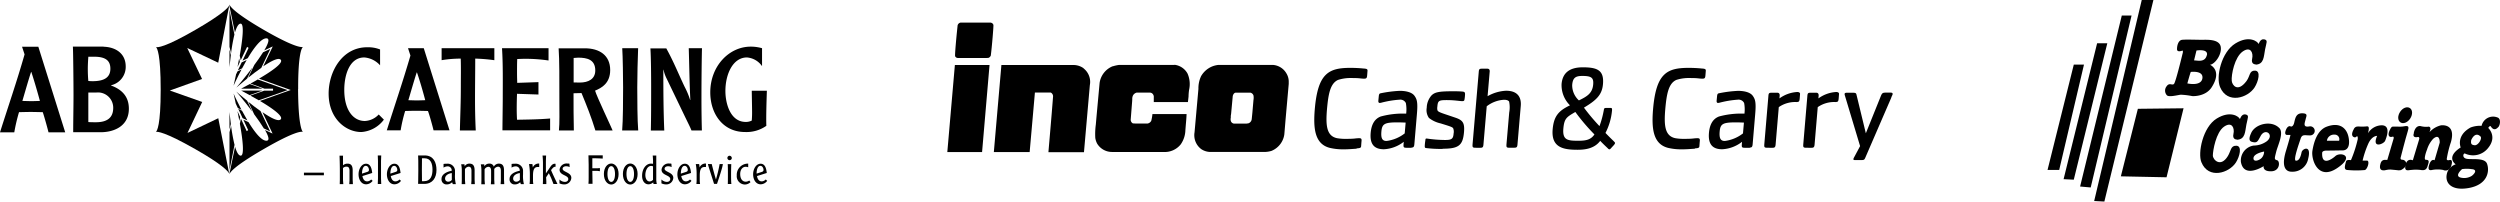 <svg id="logos-top" xmlns="http://www.w3.org/2000/svg" width="581.759" height="46.899" viewBox="0 0 581.759 46.899">
  <path id="Path_1" data-name="Path 1" d="M100.318,2.15h-6.99a.863.863,0,0,0-.733.66l-.122,1.173c-.22,2.151-.513,5.377-.464,5.963a.685.685,0,0,0,.635.44h6.745l.391-.024a.968.968,0,0,0,.538-.538c.269-2.053.66-6.843.611-7.112a.734.734,0,0,0-.587-.538ZM90.2,32.284h8.089l1.735-20.26H91.96L90.2,32.284Zm31.722-19.5a4.1,4.1,0,0,0-2.175-.758H102.786l-1.76,20.26h8.334s1.222-13.759,1.222-13.857h3.69a.991.991,0,0,1,.538.88h0c-.318,4.277-1.075,12.831-1.075,12.928v.073H122l1.369-15.617a3.98,3.98,0,0,0-1.466-3.886ZM143.062,12h-12.88a8.862,8.862,0,0,0-1.442.318h-.073a4.933,4.933,0,0,0-3.031,3.91l-.733,7.967-.147,1.711a16.324,16.324,0,0,0-.122,3.079,4.1,4.1,0,0,0,.44,1.344,4.043,4.043,0,0,0,3.422,1.931h11.975a4.765,4.765,0,0,0,4.057-1.784,6.048,6.048,0,0,0,1.075-3.324l.1-1.246c.073-.806.147-1.637.171-2.4v-.073H137.93v.049A11.119,11.119,0,0,1,137.661,25a1.191,1.191,0,0,1-.831.635H133.9l-.513-.024a.959.959,0,0,1-.513-.855l.269-3.4.073-.929.024-.44a1.775,1.775,0,0,1,.171-.88,1.348,1.348,0,0,1,.855-.66h3.1a.91.91,0,0,1,.489.171,1.053,1.053,0,0,1,.391.953v1.075h7.943l.1-.855.049-.44a11.49,11.49,0,0,1,.122-1.54A6.068,6.068,0,0,0,146.093,14a4,4,0,0,0-3.006-2.028Zm22.9,0H153.3a5.542,5.542,0,0,0-1.491.367,5.3,5.3,0,0,0-2.566,2.273,6.636,6.636,0,0,0-.611,2.786V17.6L148,24.683l-.122,1.369-.147,1.637a4.033,4.033,0,0,0,1.564,3.91,3.957,3.957,0,0,0,2.1.66h12.586a6.028,6.028,0,0,0,1.637-.244,4.876,4.876,0,0,0,3.006-3.837l.293-3.519.733-8.236v-.464a3.649,3.649,0,0,0-.538-1.98,3.936,3.936,0,0,0-3.2-1.98Zm-4.521,8.187-.049.587h0l-.2,2.322-.147,1.466a1.172,1.172,0,0,1-.758,1.026l-.489.073H156.9a.893.893,0,0,1-.709-.562,1.491,1.491,0,0,1-.024-.806v-.44l.073-.464.367-3.959c0-.318.244-.978.758-.978h3.348a1,1,0,0,1,.733.66,3.036,3.036,0,0,1,0,1.051Z" transform="translate(130.243 3.104)"/>
  <path id="Path_2" data-name="Path 2" d="M134.963,25.278c-1.173.073-1.833.147-3.079.147a13.422,13.422,0,0,1-3.128-.342c-3.568-.9-3.861-4.643-3.495-9.018.709-8.285,3.177-9.6,8.261-9.6a30.473,30.473,0,0,1,3.055.147c.709.049.978.122.953.513l-.073.953c-.049.635-.1.9-.66.9-1.075,0-.758-.147-2.933-.147a9.482,9.482,0,0,0-3.2.44c-1.808.831-2.248,3.25-2.566,6.819-.293,3.544-.2,6.232,2.371,6.745a11.373,11.373,0,0,0,2.2.147c2.175,0,1.882-.147,2.957-.147.562,0,.562.269.489.9l-.073.953c-.024.415-.318.464-1.026.513Z" transform="translate(180.696 9.328)"/>
  <path id="Path_3" data-name="Path 3" d="M140.059,21.9h-1c-.831,0-.929-.049-.88-.806l.049-.587a8.135,8.135,0,0,1-4.619,1.735c-2.322,0-3.3-1.246-3.079-3.813.171-1.98.929-3.275,2.346-3.813a19.524,19.524,0,0,1,5.914-.66,8.024,8.024,0,0,0-.073-2.468,1.429,1.429,0,0,0-1.466-.782,22.58,22.58,0,0,0-4.277.709,1.651,1.651,0,0,1-.342.049c-.22,0-.342-.171-.318-.513l.1-1.026c.049-.489.147-.66.44-.709A28.03,28.03,0,0,1,137.3,8.65c1.1,0,2.737.2,3.422,1.149.587.831.806,1.515.562,4.326l-.587,6.916c-.049.635-.2.807-.684.807Zm-1.417-5.865c-.66-.024-1.246-.049-1.833-.049-3.055,0-3.641.342-3.788,2.175-.122,1.515.2,2.151,1.2,2.151a8.587,8.587,0,0,0,4.228-1.76l.22-2.517Z" transform="translate(188.431 12.49)"/>
  <path id="Path_4" data-name="Path 4" d="M139.812,22.107a28.156,28.156,0,0,1-3.837-.2c-.318-.049-.342-.147-.293-.855.049-.489.024-.293.122-1,.024-.293.073-.367.318-.367a29.77,29.77,0,0,0,4.252.342c1.564,0,1.906-.269,2-1.515a2.113,2.113,0,0,0-.122-1.246c-.244-.269-.684-.415-2.908-1.1a6.762,6.762,0,0,1-2.713-1.271,3.146,3.146,0,0,1-.513-2.371A4.514,4.514,0,0,1,137.2,9.692c.782-.806,1.784-1,4.986-1,.66,0,1.344,0,2,.049.782.049.9.147.831.929a6.805,6.805,0,0,1-.1.855c-.049.367-.147.464-.538.464-.611,0-1.711-.244-3.593-.244s-2.077.147-2.2,1.54a2.224,2.224,0,0,0,0,.709c.073.415.367.562,2.444,1.246l1.735.587c1.76.587,2.2,1.246,2.028,3.348-.269,3.128-1.246,3.886-4.986,3.886Z" transform="translate(195.888 12.548)"/>
  <path id="Path_5" data-name="Path 5" d="M149.967,24.943h-.953c-.855,0-.953-.049-.9-.807l.635-7.405a6.416,6.416,0,0,0-.024-2.542c-.171-.244-.513-.415-1.2-.415a7.264,7.264,0,0,0-4.008,1.515l-.758,8.847c-.049.635-.171.807-.684.807h-.953c-.855,0-.953-.049-.9-.807l1.442-16.863c.049-.66.2-.733.782-.733h1.222c.464,0,.587.342.538.733l-.489,5.67a9.542,9.542,0,0,1,4.3-1.271c3.03,0,3.568,1.906,3.421,3.544l-.758,8.9c-.049.635-.171.807-.684.807Z" transform="translate(202.449 9.443)"/>
  <path id="Path_6" data-name="Path 6" d="M162.2,24.4l-.587.635c-.293.342-.415.464-.562.464a.561.561,0,0,1-.342-.22c-.587-.562-1.222-1.149-1.784-1.76-1.3,1.735-3.348,2.077-5.254,2.077-3.226,0-6.183-.44-5.817-4.741.269-3.079,1.369-4.326,4.032-5.6a6.592,6.592,0,0,1-1.955-4.961c.22-2.591,1.857-3.886,4.937-3.886,3.47,0,4.986.733,4.692,3.959-.22,2.468-1.564,3.715-4.424,5.426a46.167,46.167,0,0,0,3.617,4.3,22.377,22.377,0,0,0,1.026-3.837c.049-.342.2-.391.538-.391h1.051c.293,0,.342.147.293.684a14.244,14.244,0,0,1-1.515,5.132c.611.635,1.1,1.124,1.784,1.784.269.269.464.464.44.562a.591.591,0,0,1-.2.367Zm-9.067-7.6c-1.98,1.173-2.566,1.442-2.786,3.837-.244,2.762,1.026,2.859,3.519,2.859,1.784,0,2.884-.244,3.715-1.466a45.312,45.312,0,0,1-4.448-5.23Zm1.589-8.383c-1.564,0-2.2.464-2.322,2.126a4.765,4.765,0,0,0,1.564,3.568c1.906-.929,3.153-1.662,3.324-3.739C157.414,8.83,156.876,8.414,154.726,8.414Z" transform="translate(213.454 9.256)"/>
  <path id="Path_7" data-name="Path 7" d="M167.173,25.278c-1.173.073-1.833.147-3.079.147a13.423,13.423,0,0,1-3.128-.342c-3.568-.9-3.861-4.643-3.495-9.018.709-8.285,3.177-9.6,8.261-9.6a30.473,30.473,0,0,1,3.055.147c.709.049.978.122.953.513l-.073.953c-.049.635-.1.9-.66.9-1.075,0-.758-.147-2.933-.147a9.482,9.482,0,0,0-3.2.44c-1.809.831-2.248,3.25-2.566,6.819-.293,3.544-.2,6.232,2.371,6.745a11.373,11.373,0,0,0,2.2.147c2.175,0,1.882-.147,2.957-.147.562,0,.562.269.489.9l-.073.953c-.024.415-.318.464-1.026.513Z" transform="translate(227.205 9.328)"/>
  <path id="Path_8" data-name="Path 8" d="M172.269,21.9h-1c-.831,0-.929-.049-.88-.806l.049-.587a8.135,8.135,0,0,1-4.619,1.735c-2.322,0-3.3-1.246-3.079-3.813.171-1.98.929-3.275,2.346-3.813a19.525,19.525,0,0,1,5.914-.66,8.022,8.022,0,0,0-.073-2.468,1.429,1.429,0,0,0-1.466-.782,22.58,22.58,0,0,0-4.277.709,1.651,1.651,0,0,1-.342.049c-.22,0-.342-.171-.318-.513l.1-1.026c.049-.489.147-.66.44-.709a28.03,28.03,0,0,1,4.448-.562c1.1,0,2.737.2,3.422,1.149.587.831.806,1.515.562,4.326l-.587,6.916c-.049.635-.2.807-.684.807Zm-1.417-5.865c-.66-.024-1.246-.049-1.833-.049-3.055,0-3.641.342-3.788,2.175-.122,1.515.2,2.151,1.2,2.151a8.587,8.587,0,0,0,4.228-1.76l.22-2.517Z" transform="translate(234.94 12.49)"/>
  <path id="Path_9" data-name="Path 9" d="M175.646,11.106a6.683,6.683,0,0,0-4.277,1.173l-.733,8.652c-.049.635-.2.806-.684.806H168.9c-.855,0-.953-.049-.9-.806l.953-11.267c.049-.66.2-.733.782-.733h1.3c.44,0,.587.342.538.733l-.049.587a7.789,7.789,0,0,1,4.13-1.491c.464,0,.709.2.66.513l-.073.953c-.049.66-.171.855-.587.855Z" transform="translate(242.561 12.649)"/>
  <path id="Path_10" data-name="Path 10" d="M179.356,11.106a6.683,6.683,0,0,0-4.277,1.173l-.733,8.652c-.049.635-.2.806-.684.806H172.61c-.855,0-.953-.049-.9-.806l.953-11.267c.049-.66.2-.733.782-.733h1.3c.44,0,.587.342.538.733l-.049.587a7.789,7.789,0,0,1,4.13-1.491c.464,0,.709.2.66.513l-.073.953c-.049.66-.171.855-.587.855Z" transform="translate(247.918 12.649)"/>
  <path id="Path_11" data-name="Path 11" d="M186.52,9.944,180.434,24c-.2.44-.293.513-.953.513h-1.369c-.415,0-.44-.073-.415-.244,0-.147.073-.244.2-.489l1.344-2.517L175.668,9.382a.759.759,0,0,1-.024-.269c0-.244.342-.269.513-.269h1.222c.733,0,.929.024,1.026.464l2.175,8.969L184.076,9.6c.269-.66.44-.782,1.124-.782h1.173c.342,0,.464.122.44.342,0,.147-.1.269-.318.782Z" transform="translate(253.609 12.736)"/>
  <path id="Path_12" data-name="Path 12" d="M8.92,4.45l6.256,19.918H11.291c-.147-.611-.978-3.69-1.344-4.692-1.149-.024-2-.049-2.811-.049s-1.613.024-2.713.049a41.618,41.618,0,0,0-1.1,4.692H0C1.906,18.332,3.861,12.711,5.719,6.234L5.132,4.45H8.92Zm.367,12.611c-.709-2.615-1.515-5.3-2-6.745H7.234c-.611,1.809-1.857,6.208-2.028,6.745,1,.024,1.54.049,2.1.049s1.051-.024,2-.049Z" transform="translate(0 6.426)"/>
  <path id="Path_13" data-name="Path 13" d="M14.076,4.464c2.811.073,5.157,1.564,5.157,4.595a4.388,4.388,0,0,1-3.422,4.375v.049c2.542.929,4.155,2.566,4.155,5.4,0,4.081-3.47,5.474-6.574,5.474H7.013c0-2.933.073-5.841.073-8.749,0-2.3-.073-10.142-.147-11.169h7.136ZM10.533,6.811c-.049.709-.122,1.735-.122,2.786s.049,2.1.122,2.835a9.684,9.684,0,0,0,1,.049c2.737,0,4.13-.9,4.13-2.908,0-1.833-1.051-2.786-3.788-2.786H10.533Zm0,8.309v6.867c.44.049,1.246.049,1.76.049,2.713,0,4.032-1.124,4.032-3.348A3.553,3.553,0,0,0,12.39,15.12Z" transform="translate(10.021 6.411)"/>
  <path id="Path_14" data-name="Path 14" d="M43.265,8.7A5.524,5.524,0,0,0,39.6,6.871c-3.519,0-4.668,4.2-4.668,7.552,0,4.692,2.077,7.234,4.79,7.234a4.687,4.687,0,0,0,3.226-1.515l1.2,1.2a7.128,7.128,0,0,1-5.254,2.884c-3.641,0-7.6-3.153-7.6-8.945C31.29,10.17,34.443,4.5,40.259,4.5a7.566,7.566,0,0,1,3.006.513V8.679Z" transform="translate(45.181 6.498)"/>
  <path id="Path_15" data-name="Path 15" d="M45.433,4.59,51.42,23.7H47.706c-.122-.587-.929-3.544-1.3-4.5-1.1-.024-1.931-.049-2.713-.049s-1.564.024-2.591.049a34.844,34.844,0,0,0-1.051,4.5H36.83c1.833-5.792,3.69-11.193,5.5-17.4L41.767,4.59h3.641Zm.342,12.1c-.66-2.517-1.442-5.083-1.931-6.476H43.8c-.587,1.735-1.784,5.963-1.955,6.476.953.024,1.466.049,2,.049S44.871,16.712,45.775,16.687Z" transform="translate(53.18 6.628)"/>
  <path id="Path_16" data-name="Path 16" d="M54.294,7.376a40.979,40.979,0,0,0-4.424-.367c0,3.177-.049,6.354-.049,9.531,0,2.248.049,4.79.171,7.185H46.3c.1-4.179.22-6.428.22-10.24,0-2.175.049-4.3-.024-6.476a27.513,27.513,0,0,0-4.448.367V4.59H54.319V7.376Z" transform="translate(60.718 6.628)"/>
  <path id="Path_17" data-name="Path 17" d="M58.627,4.59V7.449a36.228,36.228,0,0,0-5.621-.391c-.538,0-.88.024-1.662.049-.049.831-.049,2.2-.049,3.079,0,.464,0,1.026.049,2.468l4.937-.171v2.884L51.295,15.2c-.049,1.1-.073,2.444-.073,3.544,0,.782.024,1.662.073,2.493,2.566-.049,5.132-.073,7.7-.293V23.7H47.9c0-1.149.073-6.256.073-7.307,0-3.91.073-7.894-.171-11.8Z" transform="translate(69.02 6.628)"/>
  <path id="Path_18" data-name="Path 18" d="M53.263,23.712c.171-1.491.1-4.839.1-6.428,0-5.645.024-9.874-.171-12.684H59.3c3.373,0,5.89,1.613,5.89,5.059,0,3.1-2.028,4.179-3.519,4.79.391,1.369,3.788,8.5,4.081,9.263H61.744c-.9-2.982-2.053-5.865-3.226-8.7l-1.857.049c0,2.175,0,6.623.073,8.652H53.214Zm3.422-11.169c.293,0,.587.024,1.442.024,1.98,0,3.593-.806,3.593-2.811,0-2.542-1.906-2.982-3.984-2.982-.22,0-.587.024-1.051.073v5.67Z" transform="translate(76.803 6.642)"/>
  <path id="Path_19" data-name="Path 19" d="M62.955,4.59c-.1,1.882-.2,7.185-.2,9.116,0,2.444.024,7.821.22,10.02H59.24c.2-2.2.22-7.576.22-10.02,0-1.931-.073-7.234-.2-9.116h3.69Z" transform="translate(85.539 6.628)"/>
  <path id="Path_20" data-name="Path 20" d="M65.6,4.59c1.711,3.055,2.859,5.988,4.3,8.994a17.957,17.957,0,0,1,1.271,3.055l.049-.049c-.2-3.959-.244-7.992-.367-12H73.93c-.049,1.76-.122,6.794-.122,11.413,0,3.177.049,6.159.1,7.723H71.486c-.318-.782-.489-1.1-1.369-2.908l-4.4-9.14A8.194,8.194,0,0,1,64.985,9.6h-.049c0,4.717.024,9.434.22,14.15H62.028c.073-2.957.073-6.745.073-10.118,0-2.419-.024-6.648-.171-8.994h3.641Z" transform="translate(89.423 6.628)"/>
  <path id="Path_21" data-name="Path 21" d="M79.679,8.986a4.715,4.715,0,0,0-3.519-2.028c-3.226,0-5.01,3.813-5.01,7.821,0,2.859,1.124,7.185,4.741,7.185a2.992,2.992,0,0,0,1.393-.318,21.656,21.656,0,0,0,.073-2.2c0-.758-.073-4.081-.073-4.741H80.8c-.073,2.224-.2,6.11-.122,8.163a8.025,8.025,0,0,1-4.961,1.442c-5.23,0-8.089-4.35-8.089-9.214,0-6.208,4.448-10.656,9.409-10.656a9.56,9.56,0,0,1,2.639.367V8.986Z" transform="translate(97.654 6.411)"/>
  <path id="Path_22" data-name="Path 22" d="M33.583,16.44v.611H28.94V16.44Z" transform="translate(41.788 23.738)"/>
  <path id="Path_23" data-name="Path 23" d="M33.136,14.8v2.3a1.572,1.572,0,0,1,1.051-.391c.855,0,1.2.513,1.2,1.589v2.028c0,.244.049.855.049,1.149H34.6c0-.22.049-.733.049-.831v-2.3c0-.611-.22-.929-.66-.929a1.142,1.142,0,0,0-.855.318v2.542c0,.391.049.831.073,1.2h-.831c0-.2.024-.806.024-1V18.393c0-1.515-.049-2.908-.073-3.544h.831Z" transform="translate(46.683 21.37)"/>
  <path id="Path_24" data-name="Path 24" d="M35.044,18.449c.1.611.391,1.246,1.1,1.246a1.289,1.289,0,0,0,.929-.44l.342.318a1.942,1.942,0,0,1-1.515.806c-1.173,0-1.76-1.173-1.76-2.322,0-1.3.733-2.468,1.735-2.468,1.124,0,1.344,1.271,1.442,2.151L35,18.474Zm1.1-.953c.269-.073.415-.22.415-.464,0-.415-.269-.953-.733-.953-.611,0-.88.88-.88,1.809Z" transform="translate(49.296 22.511)"/>
  <path id="Path_25" data-name="Path 25" d="M36.777,14.8s-.049.88-.049,1.3v4.033c0,.44.049,1.149.049,1.32H35.97c0-.171.049-.88.049-1.32V16.1c0-.415-.049-1.173-.049-1.3h.855Z" transform="translate(51.938 21.37)"/>
  <path id="Path_26" data-name="Path 26" d="M37.744,18.449c.1.611.391,1.246,1.1,1.246a1.333,1.333,0,0,0,.929-.44l.342.318a1.942,1.942,0,0,1-1.515.806c-1.173,0-1.76-1.173-1.76-2.322,0-1.3.733-2.468,1.735-2.468,1.124,0,1.344,1.271,1.442,2.151l-2.322.733Zm1.1-.953c.269-.073.415-.22.415-.464,0-.415-.269-.953-.733-.953-.611,0-.88.88-.88,1.809Z" transform="translate(53.195 22.511)"/>
  <path id="Path_27" data-name="Path 27" d="M41.325,14.8c2.1,0,2.762,1.662,2.762,3.373,0,1.833-.9,3.25-2.835,3.25H39.81c0-.2.049-.929.049-3.055,0-1.686,0-3.275-.049-3.568h1.54Zm-.611.66c-.024.318-.024.855-.024,2.713,0,.415,0,2.346.024,2.615h.513c1.564,0,1.931-1.369,1.931-2.664S42.816,15.46,41.3,15.46Z" transform="translate(57.483 21.37)"/>
  <path id="Path_28" data-name="Path 28" d="M44.655,20.307a3.956,3.956,0,0,1-.147-.415,1.766,1.766,0,0,1-1.222.513,1.162,1.162,0,0,1-1.246-1.271c0-1.051,1.1-1.662,2.371-1.906a.931.931,0,0,0-1-1.026,1.838,1.838,0,0,0-.9.293v-.855a4.2,4.2,0,0,1,.782-.049,1.7,1.7,0,0,1,1.882,1.515v.978a7.683,7.683,0,0,0,.2,2.248h-.709Zm-.22-2.542c-.929.122-1.564.611-1.564,1.271a.7.7,0,0,0,.758.733,1.071,1.071,0,0,0,.806-.415V17.765Z" transform="translate(60.703 22.511)"/>
  <path id="Path_29" data-name="Path 29" d="M44.668,15.678l.073.513a1.216,1.216,0,0,1,1.1-.611c.855,0,1.2.513,1.2,1.589V19.2c0,.244.049.855.049,1.149h-.831c0-.22.049-.733.049-.831v-2.3c0-.611-.22-.929-.66-.929a1.068,1.068,0,0,0-.855.587v2.273c0,.391.049.831.073,1.2h-.831c0-.2.024-.806.024-1V17.266a6.7,6.7,0,0,0-.147-1.54h.758Z" transform="translate(63.403 22.497)"/>
  <path id="Path_30" data-name="Path 30" d="M46.562,15.678l.073.513a1.216,1.216,0,0,1,1.1-.611,1,1,0,0,1,1.075.709,1.31,1.31,0,0,1,1.173-.709c.855,0,1.2.513,1.2,1.589V19.2c0,.244.049.855.049,1.149H50.4c0-.22.049-.733.049-.831v-2.3c0-.611-.22-.929-.66-.929a1.178,1.178,0,0,0-.88.538v2.4c0,.244.049.855.049,1.149h-.831c0-.22.049-.733.049-.831v-2.3c0-.611-.22-.929-.66-.929a1.068,1.068,0,0,0-.855.587v2.273c0,.391.049.831.073,1.2H45.9c0-.2.024-.806.024-1V17.291a6.7,6.7,0,0,0-.147-1.54h.758Z" transform="translate(66.104 22.497)"/>
  <path id="Path_31" data-name="Path 31" d="M51.135,20.307a3.956,3.956,0,0,1-.147-.415,1.766,1.766,0,0,1-1.222.513,1.162,1.162,0,0,1-1.246-1.271c0-1.051,1.1-1.662,2.371-1.906a.931.931,0,0,0-1-1.026,1.838,1.838,0,0,0-.9.293v-.855a4.2,4.2,0,0,1,.782-.049,1.7,1.7,0,0,1,1.882,1.515v.978a7.683,7.683,0,0,0,.2,2.248h-.709Zm-.22-2.542c-.929.122-1.564.611-1.564,1.271a.7.7,0,0,0,.758.733,1.071,1.071,0,0,0,.806-.415V17.765Z" transform="translate(70.06 22.511)"/>
  <path id="Path_32" data-name="Path 32" d="M51.152,15.692a5.52,5.52,0,0,1,.1.806h0a1.473,1.473,0,0,1,1.369-.929h.122v.806h-.318c-.88,0-1.124.709-1.124,2.028v1.149a4.9,4.9,0,0,0,.073.782h-.855c0-.244.049-.489.049-.831V18.063a12.931,12.931,0,0,0-.2-2.371h.782Z" transform="translate(72.731 22.482)"/>
  <path id="Path_33" data-name="Path 33" d="M54.715,17.425a.953.953,0,0,0-.391.049,2.894,2.894,0,0,0-.684.733c.293.709.782,1.76,1.491,3.226H54.2c-.2-.513-.391-1.051-.611-1.54l-.464-.978-.635.953c0,.147.049.855.049,1v.587h-.807c0-.147.024-.709.024-.88V16.716a16.534,16.534,0,0,0-.1-1.906h.831c-.024.538-.049,1.051-.049,1.589v2.566h0l1.051-1.54c.342-.513.66-.709,1.051-.709.073,0,.122,0,.147.049v.709Z" transform="translate(74.594 21.385)"/>
  <path id="Path_34" data-name="Path 34" d="M53.27,19.285a1.886,1.886,0,0,0,1.246.562c.538,0,.807-.318.807-.66,0-.953-2.028-.831-2.028-2.175a1.63,1.63,0,0,1,1.784-1.442,1.588,1.588,0,0,1,.513.049l.049.782a1.84,1.84,0,0,0-.807-.2c-.44,0-.831.22-.831.587,0,.782,2.028.807,2.028,2.126a1.622,1.622,0,0,1-1.76,1.515,2.614,2.614,0,0,1-1-.244V19.26Z" transform="translate(76.919 22.482)"/>
  <path id="Path_35" data-name="Path 35" d="M59.354,14.814v.733c-.513-.024-1.124-.073-1.735-.073h-.684V17.8h1.271c.171,0,.415-.049.489-.049v.733c-.2,0-.367-.073-.562-.073h-1.2c0,.415.049,2.566.049,3.006H56.03c.049-.269.049-1.2.049-1.515V16.965c0-.831-.049-1.809-.049-2.175h3.348Z" transform="translate(80.904 21.356)"/>
  <path id="Path_36" data-name="Path 36" d="M60.922,18.014c0,1.54-.831,2.444-1.711,2.444s-1.711-.9-1.711-2.444.831-2.444,1.711-2.444S60.922,16.474,60.922,18.014Zm-2.591,0c0,1.124.367,1.833.88,1.833s.88-.684.88-1.833-.367-1.833-.88-1.833S58.331,16.865,58.331,18.014Z" transform="translate(83.026 22.482)"/>
  <path id="Path_37" data-name="Path 37" d="M62.732,18.014c0,1.54-.831,2.444-1.711,2.444s-1.711-.9-1.711-2.444.831-2.444,1.711-2.444S62.732,16.474,62.732,18.014Zm-2.591,0c0,1.124.367,1.833.88,1.833s.88-.684.88-1.833-.367-1.833-.88-1.833S60.141,16.865,60.141,18.014Z" transform="translate(85.64 22.482)"/>
  <path id="Path_38" data-name="Path 38" d="M63.8,21.433a1.814,1.814,0,0,1-.073-.391,1.612,1.612,0,0,1-1.124.464c-.782,0-1.466-.684-1.466-1.98,0-1.637.929-2.835,2.053-2.835a2.748,2.748,0,0,1,.489.049,15.55,15.55,0,0,0-.073-1.931h.831v5.254a5.669,5.669,0,0,0,.122,1.369h-.733Zm-.122-4.106a1.215,1.215,0,0,0-.415-.1c-.929,0-1.369,1.173-1.369,2.1,0,.807.342,1.515,1,1.515a1.088,1.088,0,0,0,.782-.391V17.3Z" transform="translate(88.282 21.385)"/>
  <path id="Path_39" data-name="Path 39" d="M62.98,19.285a1.886,1.886,0,0,0,1.246.562c.538,0,.806-.318.806-.66,0-.953-2.028-.831-2.028-2.175a1.63,1.63,0,0,1,1.784-1.442,1.588,1.588,0,0,1,.513.049l.049.782a1.84,1.84,0,0,0-.807-.2c-.44,0-.831.22-.831.587,0,.782,2.028.807,2.028,2.126a1.622,1.622,0,0,1-1.76,1.515,2.614,2.614,0,0,1-1-.244V19.26Z" transform="translate(90.939 22.482)"/>
  <path id="Path_40" data-name="Path 40" d="M65.4,18.449c.1.611.391,1.246,1.1,1.246a1.333,1.333,0,0,0,.929-.44l.342.318a1.942,1.942,0,0,1-1.515.806c-1.173,0-1.76-1.173-1.76-2.322,0-1.3.733-2.468,1.735-2.468,1.124,0,1.344,1.271,1.442,2.151l-2.322.733Zm1.1-.953c.269-.073.415-.22.415-.464,0-.415-.269-.953-.733-.953-.611,0-.88.88-.88,1.809l1.2-.391Z" transform="translate(93.134 22.511)"/>
  <path id="Path_41" data-name="Path 41" d="M67.032,15.692a5.521,5.521,0,0,1,.1.806h0A1.473,1.473,0,0,1,68.5,15.57h.122v.806H68.3c-.88,0-1.124.709-1.124,2.028v1.149a4.9,4.9,0,0,0,.073.782H66.4c0-.244.049-.489.049-.831V18.063a12.931,12.931,0,0,0-.2-2.371h.782Z" transform="translate(95.661 22.482)"/>
  <path id="Path_42" data-name="Path 42" d="M68.29,15.62c.2.88.758,2.884.978,3.593h0a32.912,32.912,0,0,0,.855-3.593h.758a9.911,9.911,0,0,1-.318,1.344c-.318,1.1-.684,2.175-1.051,3.275h-.684L67.581,16.3a6.908,6.908,0,0,1-.171-.684Z" transform="translate(97.336 22.554)"/>
  <path id="Path_43" data-name="Path 43" d="M70.286,15.392a.515.515,0,1,1-.513-.562A.544.544,0,0,1,70.286,15.392Zm-.122,1.393c-.024.342-.049,1.857-.049,2.248,0,.611,0,1.809.073,2.371h-.831c.024-.562.024-1.76.024-2.371,0-.415,0-1.906-.049-2.248h.807Z" transform="translate(100.007 21.414)"/>
  <path id="Path_44" data-name="Path 44" d="M72.838,16.435a1.813,1.813,0,0,0-.611-.122c-.635,0-1.271.562-1.271,1.686s.513,1.784,1.3,1.784a1.5,1.5,0,0,0,.807-.269l.293.367a1.9,1.9,0,0,1-1.32.562,1.936,1.936,0,0,1-1.882-2.126,2.6,2.6,0,0,1,2.664-2.737v.855Z" transform="translate(101.292 22.497)"/>
  <path id="Path_45" data-name="Path 45" d="M72.614,18.449c.1.611.391,1.246,1.1,1.246a1.333,1.333,0,0,0,.929-.44l.342.318a1.942,1.942,0,0,1-1.515.806c-1.173,0-1.76-1.173-1.76-2.322,0-1.3.733-2.468,1.735-2.468,1.124,0,1.344,1.271,1.442,2.151l-2.322.733Zm1.1-.953c.269-.073.415-.22.415-.464,0-.415-.269-.953-.733-.953-.611,0-.88.88-.88,1.809l1.2-.391Z" transform="translate(103.545 22.511)"/>
  <path id="Path_46" data-name="Path 46" d="M27.858,8.63H22.97c.44.22,1.124.587,1.955,1.051Z" transform="translate(33.167 12.461)"/>
  <path id="Path_47" data-name="Path 47" d="M25.551,7.57c-.587.342-1.173.66-1.686.953L27.115,9.7h2v.464H27.066L23.84,11.309c.611.342,1.271.709,1.955,1.1l6.7-2.371L25.575,7.57Z" transform="translate(34.423 10.931)"/>
  <path id="Path_48" data-name="Path 48" d="M27.281,15.9l1.466.709L26.5,11.865c-.978-.684-1.98-1.466-2.859-2.175L25.009,12.6c.855,1.149,1.662,2.3,2.273,3.324Z" transform="translate(34.135 13.992)"/>
  <path id="Path_49" data-name="Path 49" d="M28.811,4.65,27.1,5.456c-.587.929-1.3,1.955-2.053,2.957L23.63,11.371c.929-.758,2-1.564,3.055-2.3l2.1-4.4Z" transform="translate(34.12 6.714)"/>
  <path id="Path_50" data-name="Path 50" d="M24.964,8c-.855.464-1.564.831-2,1.075h4.986L24.964,8Z" transform="translate(33.153 11.552)"/>
  <path id="Path_51" data-name="Path 51" d="M23.2,12.1l.049-.122h0L22.61,10.58c.147.709.293,1.491.44,2.273Z" transform="translate(32.647 15.277)"/>
  <path id="Path_52" data-name="Path 52" d="M22.24,8.91s.22.929.513,2.346l.489,1.026.831.391C23,10.621,22.24,8.91,22.24,8.91Z" transform="translate(32.113 12.865)"/>
  <path id="Path_53" data-name="Path 53" d="M22.65,8.129l.978-.464c.342-.635.709-1.3,1.075-1.955l-1.173.562Z" transform="translate(32.705 8.245)"/>
  <path id="Path_54" data-name="Path 54" d="M25.017,10.846C23.551,9.673,22.5,8.72,22.5,8.72s1.857,2.175,3.715,4.643Z" transform="translate(32.489 12.591)"/>
  <path id="Path_55" data-name="Path 55" d="M24.816,13.058c-.44-.758-.88-1.54-1.271-2.273l-.855-.415,1,2.151,1.124.538Z" transform="translate(32.763 14.974)"/>
  <path id="Path_56" data-name="Path 56" d="M25.017,8.982,26.239,6.44C24.382,8.908,22.5,11.108,22.5,11.108s1.075-.953,2.517-2.126Z" transform="translate(32.489 9.299)"/>
  <path id="Path_57" data-name="Path 57" d="M21.85,16.644h0v0Z" transform="translate(31.55 23.998)"/>
  <path id="Path_58" data-name="Path 58" d="M21.85.4Z" transform="translate(31.55 0.578)"/>
  <path id="Path_59" data-name="Path 59" d="M28.85,4.484l.073-.024A.189.189,0,0,0,28.85,4.484Z" transform="translate(41.658 6.44)"/>
  <path id="Path_60" data-name="Path 60" d="M37.833,20.108c-.024-8.383.88-9.6,1.124-9.776-.318.1-1.955.171-9.14-3.984C22.363,2.023,21.874.654,21.85.41V.85l1.271,6.159c.367-1.271.806-2.1,1.32-2.1.9,0,.44,3.764-.2,7.454l.22,1.075,1.491-3.128.342.244L24.88,13.534l1.222-.587c1.442-2.419,3.1-4.619,4.326-4.619.88,0,.464,1.2-.489,2.811l1.662-.782.318-.147-.147.318L29.7,14.854c1.857-1.246,3.519-2.1,4.057-1.564.758.758-2.2,2.762-5.035,4.424l7.039,2.517.342.122-.342.122-6.819,2.42c2.762,1.637,5.548,3.568,4.815,4.3-.562.562-2.322-.367-4.228-1.686l2.2,4.668.147.318-.318-.147-1.442-.684c.831,1.442,1.149,2.493.318,2.493-1.173,0-2.737-2.028-4.155-4.326l-1.2-.562L26.2,29.688l-.342.244-1.344-2.908h0L24.27,28.2c.66,3.666,1.1,7.43.2,7.43-.513,0-.953-.831-1.32-2.077l-1.271,6.11v-.806l1.149-5.743a42.148,42.148,0,0,1-.806-4.4l-.367,1.466v9.776c.073-.367.9-1.784,8.016-5.89,7.234-4.179,8.774-4.081,9.067-3.959-.244-.244-1.075-1.686-1.124-9.971Z" transform="translate(31.55 0.592)"/>
  <path id="Path_61" data-name="Path 61" d="M28.85,12.55l.073.049S28.923,12.574,28.85,12.55Z" transform="translate(41.658 18.121)"/>
  <path id="Path_62" data-name="Path 62" d="M22.851,7.636c-.342,1.637-.611,2.762-.611,2.762S23,8.687,24.1,6.61l-.953.464-.269.587Z" transform="translate(32.113 9.544)"/>
  <path id="Path_63" data-name="Path 63" d="M21.85,9.572l.367,1.491A40.321,40.321,0,0,1,23,6.712L21.85.92Z" transform="translate(31.55 1.328)"/>
  <path id="Path_64" data-name="Path 64" d="M22.644,7.476l.513-1.1-.171-.806q-.183.99-.367,1.906Z" transform="translate(32.662 8.043)"/>
  <path id="Path_65" data-name="Path 65" d="M21.85,14.7l.318-1.246c-.122-.953-.22-1.906-.318-2.786v4.057Z" transform="translate(31.55 15.407)"/>
  <path id="Path_66" data-name="Path 66" d="M21.85,4.72V8.826c.1-.9.2-1.882.318-2.835Z" transform="translate(31.55 6.815)"/>
  <path id="Path_67" data-name="Path 67" d="M14.893,12.55l-.073.024A.189.189,0,0,0,14.893,12.55Z" transform="translate(21.399 18.121)"/>
  <path id="Path_68" data-name="Path 68" d="M21.85.4v0Z" transform="translate(31.55 0.578)"/>
  <path id="Path_69" data-name="Path 69" d="M29.406,26.758,22.2,30.2l3.422-7.21L18.09,20.33l7.5-2.688-3.446-7.21,7.21,3.422L31.923.51c-.244.538-1.564,2.053-7.869,5.694-7.185,4.155-8.847,4.13-9.189,4.008.269.22,1.1,1.589,1.1,9.922,0,8.358-.855,9.629-1.124,9.825.342-.1,2-.073,9.214,4.032C30.31,37.56,31.63,39.1,31.9,39.637l-2.542-12.88Z" transform="translate(21.428 0.736)"/>
  <path id="Path_70" data-name="Path 70" d="M21.85,16.7v0Z" transform="translate(31.55 23.941)"/>
  <path id="Path_71" data-name="Path 71" d="M14.9,4.5,14.83,4.45Z" transform="translate(21.414 6.426)"/>
  <path id="Path_72" data-name="Path 72" d="M201.07,6.15h2.371l-5.768,24.513H194.96Z" transform="translate(281.51 8.88)"/>
  <path id="Path_73" data-name="Path 73" d="M204.286,4.12h2.371l-7.8,31.747-2.371-.122Z" transform="translate(283.72 5.949)"/>
  <path id="Path_74" data-name="Path 74" d="M207.762,1.48h2.273l-9.507,40.007-2.468-.22Z" transform="translate(285.986 2.137)"/>
  <path id="Path_75" data-name="Path 75" d="M210.471,0h2.713L201.771,46.9l-2.371-.122Z" transform="translate(287.921)"/>
  <path id="Path_76" data-name="Path 76" d="M205.9,10.432l10.631-.122-3.959,16.057-10.631-.22Z" transform="translate(291.589 14.887)"/>
  <path id="Path_77" data-name="Path 77" d="M210.224,6.308s-1.3.562-1.3-.318.318-2.077,1.2-2.175,3.421,0,4.521,0c1.2,0,4.106-.22,4.448,1.613.318,1.857-1.393,4.081-2.493,4.2,0,0,2.957,1.246.391,5.23-1.344,2.1-4.106,2.1-4.546,2.053a16.952,16.952,0,0,0-2.664-.318c-.831.1-2.688.611-3.2.147a1.605,1.605,0,0,1-.1-2.077c.684-1.026,1.344-.1,1.76-.611s1.98-7.039,1.98-7.039.2-.562-.049-.733Zm5.646,1.124c.415-1.613-2.419-1.124-2.419-1.124l-.562,2.3c.831,0,2.517.538,2.957-1.173Zm-4.57,6.525c1.173.244,3.226.367,3.519-1.1.367-1.98-2.688-1.564-2.688-1.564-.171.367-.807,2.688-.807,2.688Z" transform="translate(297.675 5.447)"/>
  <path id="Path_78" data-name="Path 78" d="M219.875,9.578s-1.149.049-.831-1.3-.318-2.982-2.175-1.711c-1.906,1.32-2.713,5.45-2.566,6.867.1,1,1.393,2.762,3.446,0,.855-1.173.611-2.444,1.98-2.4,1.393.049.782,2.493-.1,3.886-1.589,2.493-6.354,3.959-8.041-.049-1.026-2.4.318-8.187,3.568-10.167,3.226-1.98,5.23-.415,5.4.147,0,0,.367-1.3,1.3-1.1s.513.733.2,2.371c-.318,1.613-.22,3.422-2.175,3.519Z" transform="translate(305.034 5.403)"/>
  <path id="Path_79" data-name="Path 79" d="M218.06,16.753s-1.149.049-.831-1.3-.318-2.982-2.175-1.711c-1.906,1.32-2.615,5.621-2.615,6.721,0,.978,1.809,2.884,3.495.122.758-1.246.611-2.444,1.98-2.4,1.393.049.782,2.493-.1,3.886-1.589,2.493-6.4,3.984-8.04-.049-.88-2.1.318-8.187,3.568-10.167,3.226-1.98,5.23-.415,5.4.147,0,0,.367-1.3,1.3-1.1s.513.733.2,2.371c-.318,1.613-.22,3.422-2.175,3.519Z" transform="translate(302.499 15.727)"/>
  <path id="Path_80" data-name="Path 80" d="M218.987,13.849s.611.269.88-.929.513-2.224,2.028-2.126c1.173.073.806.611.611,1.417-.2.855-.684,1.882.831,1.637a1.054,1.054,0,1,1,.318,2.077c-1.271.049-1.931-.367-2.3.758-.391,1.2-1.809,5.083-1.1,5.132s1.1-.831,1.32-1.955c.171-.855,2.371-1.857,1.54,1.466a3.683,3.683,0,0,1-3.813,3.055c-.415,0-2.835.049-1.369-4.815.929-3.055,1.051-3.739,1.051-3.739H218.3s-.9.147-.367-1.173c.464-1.149,1.1-.831,1.1-.831Z" transform="translate(314.012 15.576)"/>
  <path id="Path_81" data-name="Path 81" d="M225.311,14.145a1.067,1.067,0,0,1,1.1,1.417h-2.835A1.638,1.638,0,0,1,225.311,14.145Zm-2.835,4.2s0-.489,1.051-.489c1.246,0,3.666-.049,3.666-.049s1.613.2,1.54-2.077c-.1-2.566-1.662-4.741-5.181-3.446-2.2.806-3.006,3.544-3.348,5.621-.318,2,1.271,7.014,5.719,4.057,4.375-2.908.782-3.861-.367-2.835-.806.733-3.25,2.42-3.079-.782Z" transform="translate(317.903 17.186)"/>
  <path id="Path_82" data-name="Path 82" d="M226.4,12.2a10.457,10.457,0,0,0,1.809,0c.611-.1.831.1.44,1.589a3.81,3.81,0,0,1,3.275-1.857c2.175.1.953,3.03.709,3.617-.318.758-3.177,1.906-1.857-1.149,0,0-1.2-.1-2.077,1.857a21.954,21.954,0,0,0-1.3,3.886h1c.733,0,.171,1.955-.464,2.2a21.686,21.686,0,0,1-3.984,0c-.88-.024-.782-.635-.415-1.98.1-.415.684-.391,1.149-.318a28.26,28.26,0,0,0,1.589-4.912c.049-1.149-.391-.391-.611-.391s-1.271-.171-.318-1.906a.971.971,0,0,1,1.026-.611Z" transform="translate(322.389 17.224)"/>
  <path id="Path_83" data-name="Path 83" d="M229.495,12.146s.758-.049,1.857,0,2.3-.758,1.76.978-1.686,6.232-1.686,6.232-.171.513.44.489c.684,0,1.735,1.246-.293,2.371-.587.318-2.273-.318-3.446,0s-1.857-.049-1.344-1.613c.318-.978,1.3-.709,1.54-.709l1.466-4.961s.171-.611-.318-.44-1.2-.049-.66-1.369c.464-1.075.709-.978.709-.978Z" transform="translate(327.21 17.328)"/>
  <path id="Path_84" data-name="Path 84" d="M231.011,13.8s.22-1.809,1.54-1.686a5.145,5.145,0,0,0,1.686.171c.538-.147.758.269.611.758l-.171.489h0a5.264,5.264,0,0,1,2.688-1.589c1.1-.1,3.324.22,2.3,3.886a24.681,24.681,0,0,0-.978,3.935s-.049.44.611.269.758.44.391,1.466a1.314,1.314,0,0,1-1.833.831,6.967,6.967,0,0,0-2.566,0c-.635.147-1.075,0-.684-1.222s.978-1.2,1.246-1.026l1.2-4.106s.1-2.3-1.54-.88a6.56,6.56,0,0,0-1.418,2.517c-.171.391-.831,2.3-.318,2.346s.88.049.611.929-.367,1.711-1.784,1.442a9.123,9.123,0,0,0-2.175,0c-.513,0-1.564.464-1.393-.831s.831-1.76,1.76-1.417l1.466-4.863s.22-.66-.391-.538-1.149-.1-.831-.88Z" transform="translate(330.68 17.218)"/>
  <path id="Path_85" data-name="Path 85" d="M235.133,22.18a3.238,3.238,0,0,0-1.955,1.76c-.855,2.3.611,4.546,4.961,3.764s4.888-3.861,4.252-5.621c-.513-1.442-3.226-.978-4.595-1.149s-.929-1.417-.538-1.246a4.448,4.448,0,0,0,5.4-1.32c2.175-2.688,0-4.643,0-4.643l.171-.22c.342-.44.489-.049.489-.049.709,1.026,1.32.44,1.686.073.415-.415.709-1.98-.22-2.248a2.74,2.74,0,0,0-3.666,1.955,6.266,6.266,0,0,0-2.566.391c-3.446,1.906-2.3,4.643-2.3,4.643-3.617,2.322-1.149,3.935-1.149,3.935Zm3.617-5.719s.831-1.98,2.1-.758c.489.464-.513,2.1-1.32,2.053-.758-.073-1-.293-.807-1.3Zm.2,6.867c1.466.2.122,1.417-.171,1.589a3.36,3.36,0,0,1-2.42.391c-1.735-.342.22-2,.22-2a8.054,8.054,0,0,1,2.346.024Z" transform="translate(336.358 16.043)"/>
  <path id="Path_86" data-name="Path 86" d="M222.314,12.769c1.149,1.173-.318,3.984-.709,5.572s-.489,1.76.22,1.955.709,2.517-1.369,2.566-1.76-1.2-1.76-1.2-4.595,3.006-5.3-.978a3.507,3.507,0,0,1,3.006-3.813,5.223,5.223,0,0,0,3.055-1.026c1.76-1.466-.391-3.177-1.466-1.2-.733,1.344-.831,1.686-2.028,1.369-1.026-.269-.391-1.564-.171-2.077.929-2.077,4.643-3.055,6.525-1.149Zm-3.544,5.5s-2.346.415-2.444,1.491,1.442.587,1.98-.1a2.209,2.209,0,0,0,.489-1.393Z" transform="translate(308.07 16.998)"/>
  <path id="Path_87" data-name="Path 87" d="M231.137,12.841c-.611.929-1.613,1.32-2.273.88s-.684-1.515-.073-2.444,1.613-1.32,2.273-.88C231.723,10.812,231.747,11.912,231.137,12.841Z" transform="translate(329.723 14.751)"/>
</svg>
